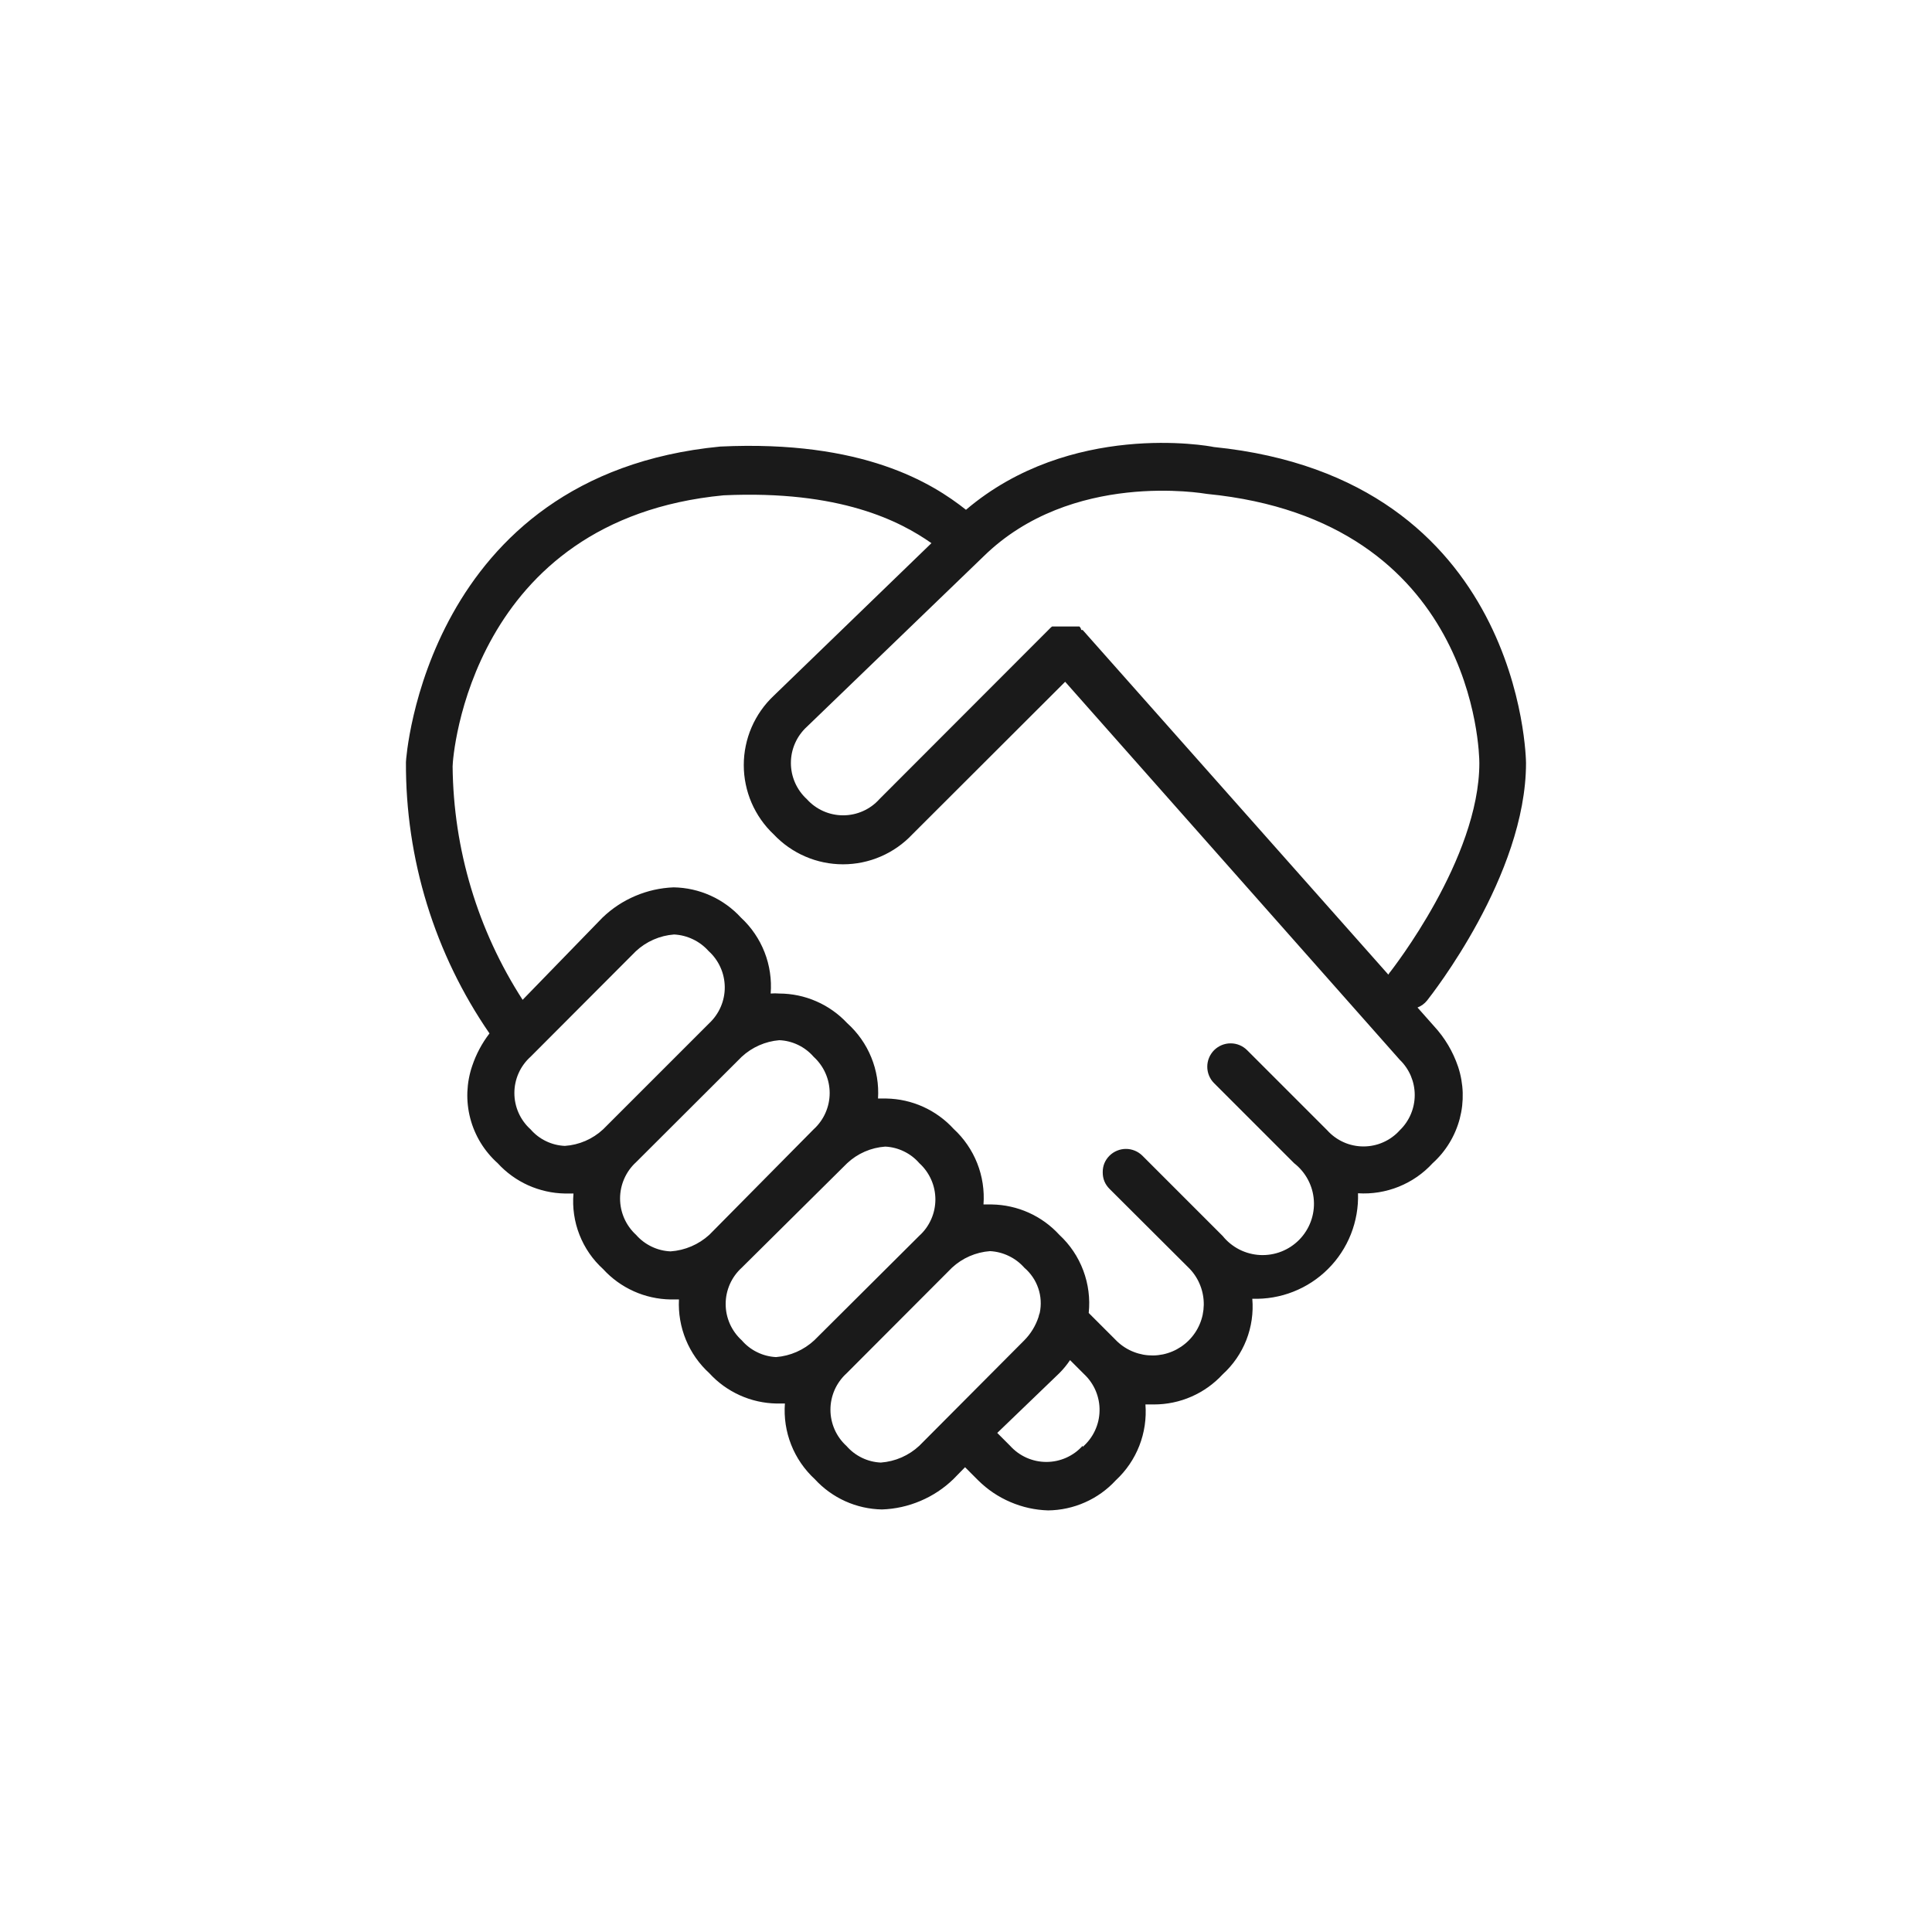 <svg xmlns="http://www.w3.org/2000/svg" xmlns:xlink="http://www.w3.org/1999/xlink" width="500" viewBox="0 0 375 375" height="500" preserveAspectRatio="xMidYMid meet"><defs><clipPath id="e2999c992c"><path d="M 78.793 85 L 296.293 85 L 296.293 294 L 78.793 294 Z M 78.793 85 " clip-rule="nonzero"></path></clipPath></defs><path stroke-linecap="butt" transform="matrix(0.312, 0.682, -0.682, 0.312, 79.79, 154.751)" fill="none" stroke-linejoin="miter" d="M -0.001 0.499 L 23.974 0.501 " stroke="#1a1a1a" stroke-width="1" stroke-opacity="1" stroke-miterlimit="4"></path><g clip-path="url(#e2999c992c)"><path fill="#1a1a1a" d="M 278.309 199.137 L 275.137 195.559 C 275.875 195.27 276.496 194.816 276.996 194.199 C 277.766 193.203 296.199 169.926 296.199 148.094 C 296.199 147.551 295.52 92.836 235.598 86.766 C 234.418 86.496 207.742 81.738 187.496 98.949 C 180.973 93.785 167.523 85.363 139.805 86.676 C 82.598 92.203 78.793 147.277 78.793 147.91 C 78.77 152.586 79.098 157.234 79.781 161.855 C 80.465 166.48 81.492 171.023 82.867 175.492 C 84.242 179.957 85.945 184.293 87.98 188.5 C 90.016 192.707 92.359 196.738 95.008 200.586 C 93.543 202.5 92.426 204.598 91.656 206.883 C 91.375 207.699 91.16 208.531 91 209.383 C 90.844 210.23 90.75 211.086 90.715 211.949 C 90.684 212.812 90.715 213.672 90.809 214.531 C 90.902 215.387 91.059 216.234 91.277 217.07 C 91.496 217.906 91.773 218.723 92.113 219.516 C 92.449 220.309 92.844 221.074 93.293 221.812 C 93.746 222.551 94.246 223.25 94.801 223.91 C 95.352 224.574 95.949 225.195 96.594 225.77 C 97.422 226.68 98.336 227.492 99.332 228.215 C 100.328 228.938 101.387 229.551 102.508 230.059 C 103.629 230.562 104.793 230.949 105.992 231.219 C 107.191 231.492 108.406 231.637 109.637 231.66 L 111.312 231.66 C 111.195 233.02 111.234 234.379 111.43 235.73 C 111.625 237.082 111.973 238.395 112.473 239.668 C 112.973 240.941 113.609 242.141 114.383 243.266 C 115.16 244.391 116.055 245.414 117.066 246.332 C 117.898 247.242 118.816 248.062 119.816 248.785 C 120.816 249.508 121.879 250.121 123.004 250.629 C 124.129 251.137 125.293 251.523 126.496 251.789 C 127.703 252.059 128.922 252.203 130.156 252.223 L 131.785 252.223 C 131.719 253.559 131.797 254.887 132.023 256.203 C 132.25 257.523 132.617 258.801 133.125 260.039 C 133.633 261.273 134.273 262.441 135.039 263.539 C 135.809 264.633 136.684 265.633 137.676 266.535 C 138.504 267.441 139.418 268.258 140.414 268.98 C 141.41 269.699 142.469 270.312 143.59 270.82 C 144.711 271.328 145.871 271.715 147.074 271.984 C 148.273 272.254 149.488 272.398 150.719 272.422 L 152.348 272.422 C 152.246 273.785 152.301 275.141 152.504 276.492 C 152.711 277.844 153.062 279.152 153.566 280.422 C 154.066 281.695 154.707 282.895 155.48 284.02 C 156.254 285.145 157.141 286.172 158.145 287.098 C 158.977 288.004 159.891 288.82 160.887 289.543 C 161.883 290.262 162.941 290.879 164.062 291.383 C 165.184 291.891 166.344 292.277 167.547 292.547 C 168.746 292.816 169.961 292.961 171.191 292.984 C 173.785 292.895 176.277 292.34 178.668 291.324 C 181.055 290.309 183.184 288.902 185.051 287.098 L 187.316 284.785 L 189.852 287.324 C 191.664 289.121 193.742 290.527 196.09 291.535 C 198.438 292.547 200.887 293.09 203.438 293.168 C 204.676 293.152 205.898 293.016 207.105 292.75 C 208.312 292.488 209.48 292.105 210.609 291.602 C 211.742 291.102 212.809 290.488 213.812 289.77 C 214.816 289.047 215.738 288.234 216.574 287.324 C 217.578 286.395 218.465 285.363 219.238 284.23 C 220.008 283.102 220.641 281.898 221.141 280.625 C 221.637 279.348 221.988 278.035 222.188 276.68 C 222.387 275.328 222.434 273.969 222.328 272.602 L 223.957 272.602 C 225.211 272.605 226.453 272.48 227.684 272.223 C 228.91 271.969 230.102 271.59 231.25 271.086 C 232.402 270.582 233.488 269.969 234.512 269.238 C 235.531 268.508 236.469 267.684 237.32 266.762 C 238.332 265.84 239.223 264.82 240 263.695 C 240.777 262.566 241.414 261.367 241.914 260.098 C 242.41 258.824 242.758 257.512 242.953 256.156 C 243.148 254.805 243.188 253.449 243.07 252.086 C 243.746 252.109 244.426 252.098 245.102 252.051 C 245.777 252.008 246.449 251.926 247.117 251.812 C 247.785 251.695 248.445 251.547 249.098 251.367 C 249.75 251.184 250.391 250.969 251.023 250.719 C 251.652 250.473 252.27 250.191 252.871 249.883 C 253.473 249.57 254.059 249.23 254.625 248.859 C 255.191 248.488 255.738 248.09 256.266 247.66 C 256.789 247.234 257.293 246.781 257.773 246.301 C 258.254 245.824 258.707 245.32 259.137 244.797 C 259.562 244.273 259.965 243.727 260.336 243.16 C 260.707 242.594 261.051 242.012 261.363 241.41 C 261.676 240.809 261.957 240.191 262.207 239.562 C 262.457 238.93 262.672 238.289 262.855 237.637 C 263.039 236.984 263.188 236.324 263.305 235.66 C 263.422 234.992 263.504 234.32 263.551 233.645 C 263.598 232.969 263.609 232.289 263.59 231.613 C 264.938 231.699 266.281 231.633 267.613 231.418 C 268.949 231.199 270.242 230.84 271.496 230.336 C 272.75 229.828 273.934 229.191 275.047 228.422 C 276.156 227.652 277.168 226.766 278.082 225.77 C 278.715 225.199 279.305 224.582 279.852 223.926 C 280.395 223.266 280.891 222.57 281.332 221.844 C 281.777 221.113 282.168 220.355 282.5 219.57 C 282.836 218.781 283.113 217.977 283.332 217.152 C 283.547 216.324 283.707 215.488 283.805 214.641 C 283.898 213.789 283.934 212.938 283.91 212.086 C 283.883 211.23 283.793 210.383 283.645 209.543 C 283.496 208.703 283.289 207.875 283.02 207.062 C 282.012 204.09 280.441 201.445 278.309 199.137 Z M 190.895 108.008 C 207.969 91.25 233.648 95.781 234.285 95.871 C 286.324 100.988 287.141 146.191 287.141 148.094 C 287.141 166.707 270.066 188.312 269.93 188.539 C 269.754 188.73 269.602 188.945 269.477 189.172 L 210.145 122.277 L 209.871 122.277 C 209.824 122.008 209.703 121.781 209.508 121.598 L 204.211 121.598 L 203.938 121.824 L 170.691 155.113 C 170.25 155.609 169.758 156.051 169.223 156.441 C 168.684 156.832 168.113 157.164 167.504 157.434 C 166.898 157.703 166.27 157.91 165.621 158.047 C 164.973 158.184 164.312 158.254 163.648 158.254 C 162.984 158.254 162.328 158.184 161.68 158.047 C 161.027 157.91 160.398 157.703 159.793 157.434 C 159.188 157.164 158.613 156.832 158.078 156.441 C 157.539 156.051 157.051 155.609 156.605 155.113 C 156.117 154.668 155.684 154.176 155.297 153.641 C 154.914 153.105 154.586 152.531 154.32 151.93 C 154.055 151.324 153.852 150.699 153.715 150.055 C 153.582 149.406 153.512 148.754 153.512 148.094 C 153.512 147.434 153.582 146.777 153.715 146.133 C 153.852 145.488 154.055 144.859 154.32 144.258 C 154.586 143.652 154.914 143.082 155.297 142.547 C 155.684 142.008 156.117 141.52 156.605 141.074 Z M 117.066 219.203 C 116.047 220.148 114.902 220.895 113.629 221.449 C 112.352 222 111.023 222.324 109.637 222.418 C 108.355 222.359 107.133 222.055 105.977 221.496 C 104.82 220.938 103.82 220.172 102.98 219.203 C 102.484 218.758 102.043 218.27 101.652 217.73 C 101.262 217.195 100.93 216.621 100.66 216.016 C 100.387 215.41 100.184 214.781 100.047 214.129 C 99.906 213.48 99.84 212.824 99.84 212.16 C 99.84 211.496 99.906 210.84 100.047 210.188 C 100.184 209.539 100.387 208.91 100.66 208.305 C 100.93 207.695 101.262 207.125 101.652 206.59 C 102.043 206.051 102.484 205.559 102.98 205.117 L 123.406 184.645 C 124.422 183.695 125.566 182.938 126.844 182.379 C 128.117 181.82 129.445 181.488 130.836 181.383 C 132.121 181.449 133.348 181.762 134.508 182.32 C 135.672 182.875 136.68 183.637 137.539 184.598 C 138.027 185.039 138.465 185.527 138.852 186.059 C 139.238 186.59 139.566 187.152 139.836 187.754 C 140.109 188.355 140.312 188.973 140.453 189.617 C 140.594 190.258 140.668 190.91 140.676 191.566 C 140.684 192.223 140.621 192.875 140.492 193.52 C 140.363 194.164 140.172 194.789 139.91 195.395 C 139.652 196 139.336 196.57 138.957 197.109 C 138.582 197.648 138.152 198.145 137.676 198.594 Z M 130.156 242.891 C 128.867 242.836 127.641 242.527 126.477 241.969 C 125.312 241.41 124.305 240.645 123.453 239.676 C 122.965 239.227 122.527 238.734 122.141 238.195 C 121.758 237.656 121.43 237.086 121.164 236.48 C 120.898 235.871 120.695 235.246 120.559 234.598 C 120.422 233.949 120.355 233.293 120.355 232.633 C 120.355 231.969 120.422 231.316 120.559 230.668 C 120.695 230.02 120.898 229.391 121.164 228.785 C 121.43 228.18 121.758 227.605 122.141 227.066 C 122.527 226.531 122.965 226.035 123.453 225.59 L 143.969 205.117 C 144.973 204.191 146.098 203.453 147.348 202.898 C 148.598 202.348 149.902 202.016 151.262 201.902 C 152.547 201.957 153.766 202.266 154.922 202.824 C 156.078 203.383 157.078 204.148 157.922 205.117 C 158.41 205.562 158.852 206.055 159.238 206.594 C 159.629 207.129 159.957 207.703 160.223 208.309 C 160.492 208.914 160.695 209.543 160.832 210.191 C 160.969 210.84 161.039 211.496 161.039 212.16 C 161.039 212.824 160.969 213.48 160.832 214.129 C 160.695 214.777 160.492 215.406 160.223 216.012 C 159.957 216.617 159.629 217.191 159.238 217.727 C 158.852 218.266 158.41 218.758 157.922 219.203 L 137.676 239.676 C 136.637 240.617 135.477 241.367 134.188 241.918 C 132.898 242.469 131.555 242.793 130.156 242.891 Z M 158.055 260.148 C 157.035 261.094 155.891 261.844 154.617 262.406 C 153.344 262.965 152.016 263.297 150.629 263.41 C 149.344 263.344 148.121 263.027 146.965 262.461 C 145.809 261.895 144.809 261.125 143.969 260.148 C 143.48 259.703 143.039 259.211 142.652 258.672 C 142.262 258.133 141.934 257.562 141.664 256.957 C 141.398 256.348 141.195 255.723 141.055 255.074 C 140.918 254.426 140.852 253.77 140.852 253.105 C 140.852 252.441 140.918 251.785 141.055 251.137 C 141.195 250.488 141.398 249.859 141.664 249.254 C 141.934 248.648 142.262 248.074 142.652 247.535 C 143.039 247 143.48 246.508 143.969 246.062 L 164.441 225.77 C 165.453 224.828 166.59 224.078 167.855 223.527 C 169.125 222.977 170.445 222.652 171.824 222.555 C 173.102 222.617 174.312 222.93 175.461 223.488 C 176.609 224.047 177.602 224.805 178.438 225.77 C 178.93 226.215 179.367 226.707 179.758 227.246 C 180.145 227.785 180.473 228.355 180.742 228.961 C 181.012 229.566 181.215 230.195 181.352 230.844 C 181.488 231.492 181.555 232.148 181.559 232.812 C 181.555 233.477 181.488 234.133 181.352 234.781 C 181.215 235.43 181.012 236.059 180.742 236.664 C 180.473 237.27 180.145 237.844 179.758 238.383 C 179.367 238.918 178.93 239.41 178.438 239.855 Z M 178.438 280.621 C 177.414 281.574 176.262 282.328 174.98 282.891 C 173.699 283.449 172.359 283.777 170.965 283.883 C 169.68 283.824 168.461 283.516 167.305 282.957 C 166.148 282.398 165.148 281.633 164.305 280.664 C 163.816 280.219 163.375 279.727 162.988 279.191 C 162.598 278.652 162.27 278.082 162 277.473 C 161.734 276.867 161.531 276.238 161.395 275.59 C 161.254 274.941 161.188 274.285 161.188 273.621 C 161.188 272.957 161.254 272.305 161.395 271.652 C 161.531 271.004 161.734 270.379 162 269.77 C 162.27 269.164 162.598 268.594 162.988 268.055 C 163.375 267.516 163.816 267.023 164.305 266.578 L 184.777 246.062 C 185.793 245.121 186.93 244.379 188.195 243.824 C 189.461 243.273 190.785 242.949 192.16 242.844 C 193.441 242.914 194.66 243.227 195.812 243.785 C 196.969 244.34 197.969 245.102 198.82 246.062 C 199.441 246.59 199.98 247.195 200.441 247.871 C 200.902 248.547 201.262 249.27 201.523 250.043 C 201.789 250.816 201.945 251.609 201.992 252.426 C 202.039 253.242 201.98 254.051 201.809 254.848 C 201.707 255.098 201.629 255.355 201.582 255.617 C 201.012 257.34 200.09 258.852 198.82 260.148 Z M 210.145 280.621 C 209.699 281.113 209.207 281.559 208.672 281.949 C 208.133 282.34 207.562 282.668 206.957 282.941 C 206.348 283.211 205.719 283.414 205.07 283.555 C 204.422 283.691 203.766 283.762 203.102 283.762 C 202.434 283.762 201.777 283.691 201.129 283.555 C 200.48 283.414 199.852 283.211 199.242 282.941 C 198.637 282.668 198.066 282.34 197.527 281.949 C 196.992 281.559 196.5 281.113 196.055 280.621 L 193.566 278.129 L 205.613 266.535 C 206.391 265.758 207.086 264.91 207.695 263.996 L 210.414 266.715 C 210.902 267.172 211.336 267.672 211.715 268.219 C 212.098 268.766 212.418 269.344 212.676 269.957 C 212.934 270.57 213.129 271.207 213.254 271.859 C 213.379 272.516 213.438 273.176 213.422 273.84 C 213.41 274.508 213.328 275.164 213.18 275.812 C 213.027 276.461 212.809 277.09 212.527 277.691 C 212.246 278.297 211.902 278.863 211.5 279.395 C 211.098 279.926 210.645 280.41 210.145 280.848 Z M 271.695 219.383 C 271.254 219.879 270.762 220.32 270.223 220.711 C 269.688 221.102 269.117 221.434 268.508 221.703 C 267.902 221.977 267.273 222.18 266.625 222.316 C 265.973 222.457 265.316 222.523 264.652 222.523 C 263.988 222.523 263.332 222.457 262.684 222.316 C 262.031 222.18 261.402 221.977 260.797 221.703 C 260.191 221.434 259.617 221.102 259.082 220.711 C 258.543 220.32 258.055 219.879 257.609 219.383 L 242.074 203.848 C 241.863 203.637 241.637 203.449 241.391 203.285 C 241.141 203.117 240.883 202.977 240.609 202.863 C 240.332 202.75 240.051 202.66 239.758 202.602 C 239.469 202.543 239.172 202.516 238.875 202.516 C 238.578 202.512 238.285 202.539 237.992 202.598 C 237.699 202.656 237.418 202.742 237.141 202.852 C 236.867 202.965 236.605 203.105 236.359 203.27 C 236.109 203.434 235.879 203.621 235.668 203.828 C 235.457 204.039 235.27 204.266 235.105 204.516 C 234.938 204.762 234.797 205.02 234.684 205.297 C 234.566 205.57 234.48 205.852 234.422 206.145 C 234.363 206.434 234.332 206.73 234.332 207.027 C 234.328 207.324 234.355 207.617 234.414 207.91 C 234.469 208.203 234.555 208.484 234.668 208.762 C 234.781 209.035 234.918 209.297 235.082 209.547 C 235.246 209.793 235.434 210.023 235.645 210.234 L 251.18 225.77 C 251.734 226.199 252.238 226.684 252.691 227.223 C 253.145 227.762 253.539 228.34 253.867 228.961 C 254.199 229.578 254.461 230.227 254.656 230.902 C 254.848 231.582 254.969 232.27 255.016 232.969 C 255.066 233.672 255.039 234.371 254.938 235.066 C 254.84 235.762 254.668 236.441 254.422 237.102 C 254.18 237.762 253.871 238.387 253.492 238.98 C 253.117 239.574 252.684 240.121 252.191 240.625 C 251.699 241.125 251.156 241.57 250.57 241.961 C 249.984 242.348 249.363 242.668 248.711 242.926 C 248.055 243.184 247.379 243.367 246.688 243.48 C 245.992 243.594 245.293 243.633 244.594 243.602 C 243.891 243.566 243.199 243.457 242.52 243.277 C 241.84 243.098 241.188 242.848 240.559 242.531 C 239.934 242.211 239.348 241.828 238.801 241.387 C 238.254 240.945 237.762 240.449 237.32 239.902 L 221.738 224.32 C 221.527 224.113 221.301 223.926 221.051 223.762 C 220.805 223.598 220.547 223.457 220.273 223.348 C 219.996 223.234 219.715 223.148 219.426 223.09 C 219.133 223.031 218.84 223.004 218.543 223.004 C 218.25 223.004 217.953 223.031 217.664 223.09 C 217.375 223.148 217.09 223.234 216.816 223.348 C 216.543 223.457 216.285 223.598 216.035 223.762 C 215.789 223.926 215.562 224.113 215.352 224.32 C 214.469 225.211 214.031 226.281 214.039 227.535 C 214.031 228.789 214.469 229.863 215.352 230.754 L 230.934 246.289 C 231.375 246.754 231.766 247.258 232.109 247.801 C 232.453 248.344 232.742 248.918 232.973 249.516 C 233.207 250.113 233.379 250.727 233.492 251.359 C 233.609 251.992 233.66 252.629 233.652 253.273 C 233.641 253.914 233.57 254.551 233.441 255.18 C 233.309 255.809 233.117 256.418 232.867 257.008 C 232.617 257.602 232.312 258.164 231.953 258.695 C 231.594 259.227 231.188 259.723 230.734 260.176 C 230.281 260.629 229.785 261.035 229.254 261.395 C 228.719 261.754 228.16 262.059 227.566 262.309 C 226.977 262.559 226.363 262.75 225.738 262.883 C 225.109 263.012 224.473 263.086 223.832 263.094 C 223.188 263.102 222.551 263.051 221.918 262.938 C 221.285 262.82 220.672 262.648 220.074 262.414 C 219.473 262.184 218.902 261.895 218.359 261.551 C 217.816 261.207 217.312 260.816 216.848 260.375 L 211.32 254.848 C 211.465 253.449 211.449 252.051 211.27 250.656 C 211.09 249.262 210.754 247.906 210.258 246.586 C 209.762 245.27 209.125 244.027 208.34 242.859 C 207.555 241.691 206.645 240.633 205.613 239.676 C 204.781 238.766 203.863 237.949 202.863 237.223 C 201.863 236.5 200.801 235.887 199.676 235.379 C 198.551 234.875 197.387 234.484 196.18 234.219 C 194.977 233.949 193.758 233.805 192.523 233.785 L 190.895 233.785 C 190.996 232.426 190.941 231.066 190.738 229.719 C 190.531 228.367 190.18 227.055 189.676 225.785 C 189.176 224.516 188.535 223.316 187.762 222.191 C 186.988 221.062 186.102 220.039 185.094 219.113 C 184.266 218.203 183.352 217.391 182.355 216.668 C 181.359 215.945 180.301 215.332 179.18 214.824 C 178.059 214.32 176.898 213.93 175.695 213.66 C 174.496 213.391 173.281 213.246 172.051 213.223 L 170.422 213.223 C 170.508 211.859 170.441 210.5 170.219 209.148 C 169.996 207.797 169.629 206.488 169.109 205.223 C 168.594 203.957 167.941 202.762 167.152 201.645 C 166.363 200.523 165.461 199.508 164.441 198.594 C 163.598 197.691 162.672 196.883 161.66 196.168 C 160.652 195.453 159.582 194.848 158.445 194.355 C 157.312 193.859 156.141 193.484 154.934 193.23 C 153.723 192.977 152.5 192.848 151.262 192.844 C 150.703 192.797 150.145 192.797 149.586 192.844 C 149.695 191.477 149.648 190.117 149.445 188.766 C 149.246 187.41 148.898 186.098 148.398 184.82 C 147.902 183.547 147.266 182.344 146.496 181.215 C 145.727 180.082 144.84 179.051 143.832 178.121 C 143 177.211 142.086 176.395 141.086 175.672 C 140.086 174.949 139.023 174.332 137.898 173.828 C 136.773 173.32 135.605 172.934 134.402 172.664 C 133.199 172.398 131.977 172.254 130.746 172.234 C 128.16 172.336 125.676 172.895 123.297 173.906 C 120.914 174.922 118.793 176.328 116.93 178.121 L 101.441 194.066 C 99.27 190.703 97.348 187.207 95.672 183.578 C 93.996 179.945 92.582 176.215 91.434 172.383 C 90.285 168.551 89.41 164.66 88.809 160.703 C 88.211 156.75 87.891 152.773 87.852 148.773 C 87.852 146.824 91.34 100.852 140.438 96.141 C 163.082 95.102 174.723 101.168 180.793 105.426 L 150.176 135.047 C 149.719 135.48 149.281 135.934 148.871 136.406 C 148.461 136.883 148.074 137.379 147.715 137.891 C 147.352 138.406 147.02 138.938 146.715 139.484 C 146.406 140.035 146.129 140.598 145.879 141.176 C 145.629 141.75 145.41 142.34 145.223 142.938 C 145.035 143.539 144.875 144.145 144.75 144.762 C 144.621 145.375 144.527 145.996 144.461 146.621 C 144.398 147.246 144.367 147.871 144.367 148.5 C 144.367 149.129 144.398 149.754 144.461 150.379 C 144.527 151.004 144.621 151.625 144.75 152.242 C 144.875 152.855 145.035 153.465 145.223 154.062 C 145.41 154.66 145.629 155.25 145.879 155.828 C 146.129 156.402 146.406 156.965 146.715 157.516 C 147.02 158.062 147.352 158.594 147.715 159.109 C 148.074 159.625 148.461 160.117 148.871 160.594 C 149.281 161.07 149.719 161.523 150.176 161.953 C 150.605 162.41 151.059 162.844 151.535 163.254 C 152.008 163.668 152.504 164.051 153.02 164.414 C 153.531 164.773 154.062 165.105 154.613 165.414 C 155.16 165.719 155.723 166 156.301 166.246 C 156.879 166.496 157.465 166.715 158.066 166.906 C 158.664 167.094 159.27 167.25 159.887 167.379 C 160.5 167.508 161.121 167.602 161.746 167.664 C 162.371 167.73 163 167.762 163.625 167.762 C 164.254 167.762 164.883 167.73 165.508 167.664 C 166.133 167.602 166.754 167.508 167.367 167.379 C 167.984 167.25 168.59 167.094 169.188 166.906 C 169.789 166.715 170.375 166.496 170.953 166.246 C 171.531 166 172.094 165.719 172.641 165.414 C 173.191 165.105 173.723 164.773 174.234 164.414 C 174.75 164.051 175.246 163.668 175.719 163.254 C 176.195 162.844 176.648 162.41 177.078 161.953 L 206.746 132.332 L 271.695 205.707 C 272.156 206.148 272.566 206.633 272.926 207.16 C 273.289 207.688 273.594 208.242 273.844 208.828 C 274.09 209.418 274.281 210.023 274.406 210.648 C 274.535 211.273 274.598 211.906 274.598 212.543 C 274.598 213.184 274.535 213.816 274.406 214.441 C 274.281 215.066 274.09 215.672 273.844 216.258 C 273.594 216.848 273.289 217.402 272.926 217.93 C 272.566 218.457 272.156 218.941 271.695 219.383 Z M 271.695 219.383 " fill-opacity="1" fill-rule="nonzero"></path></g></svg>
